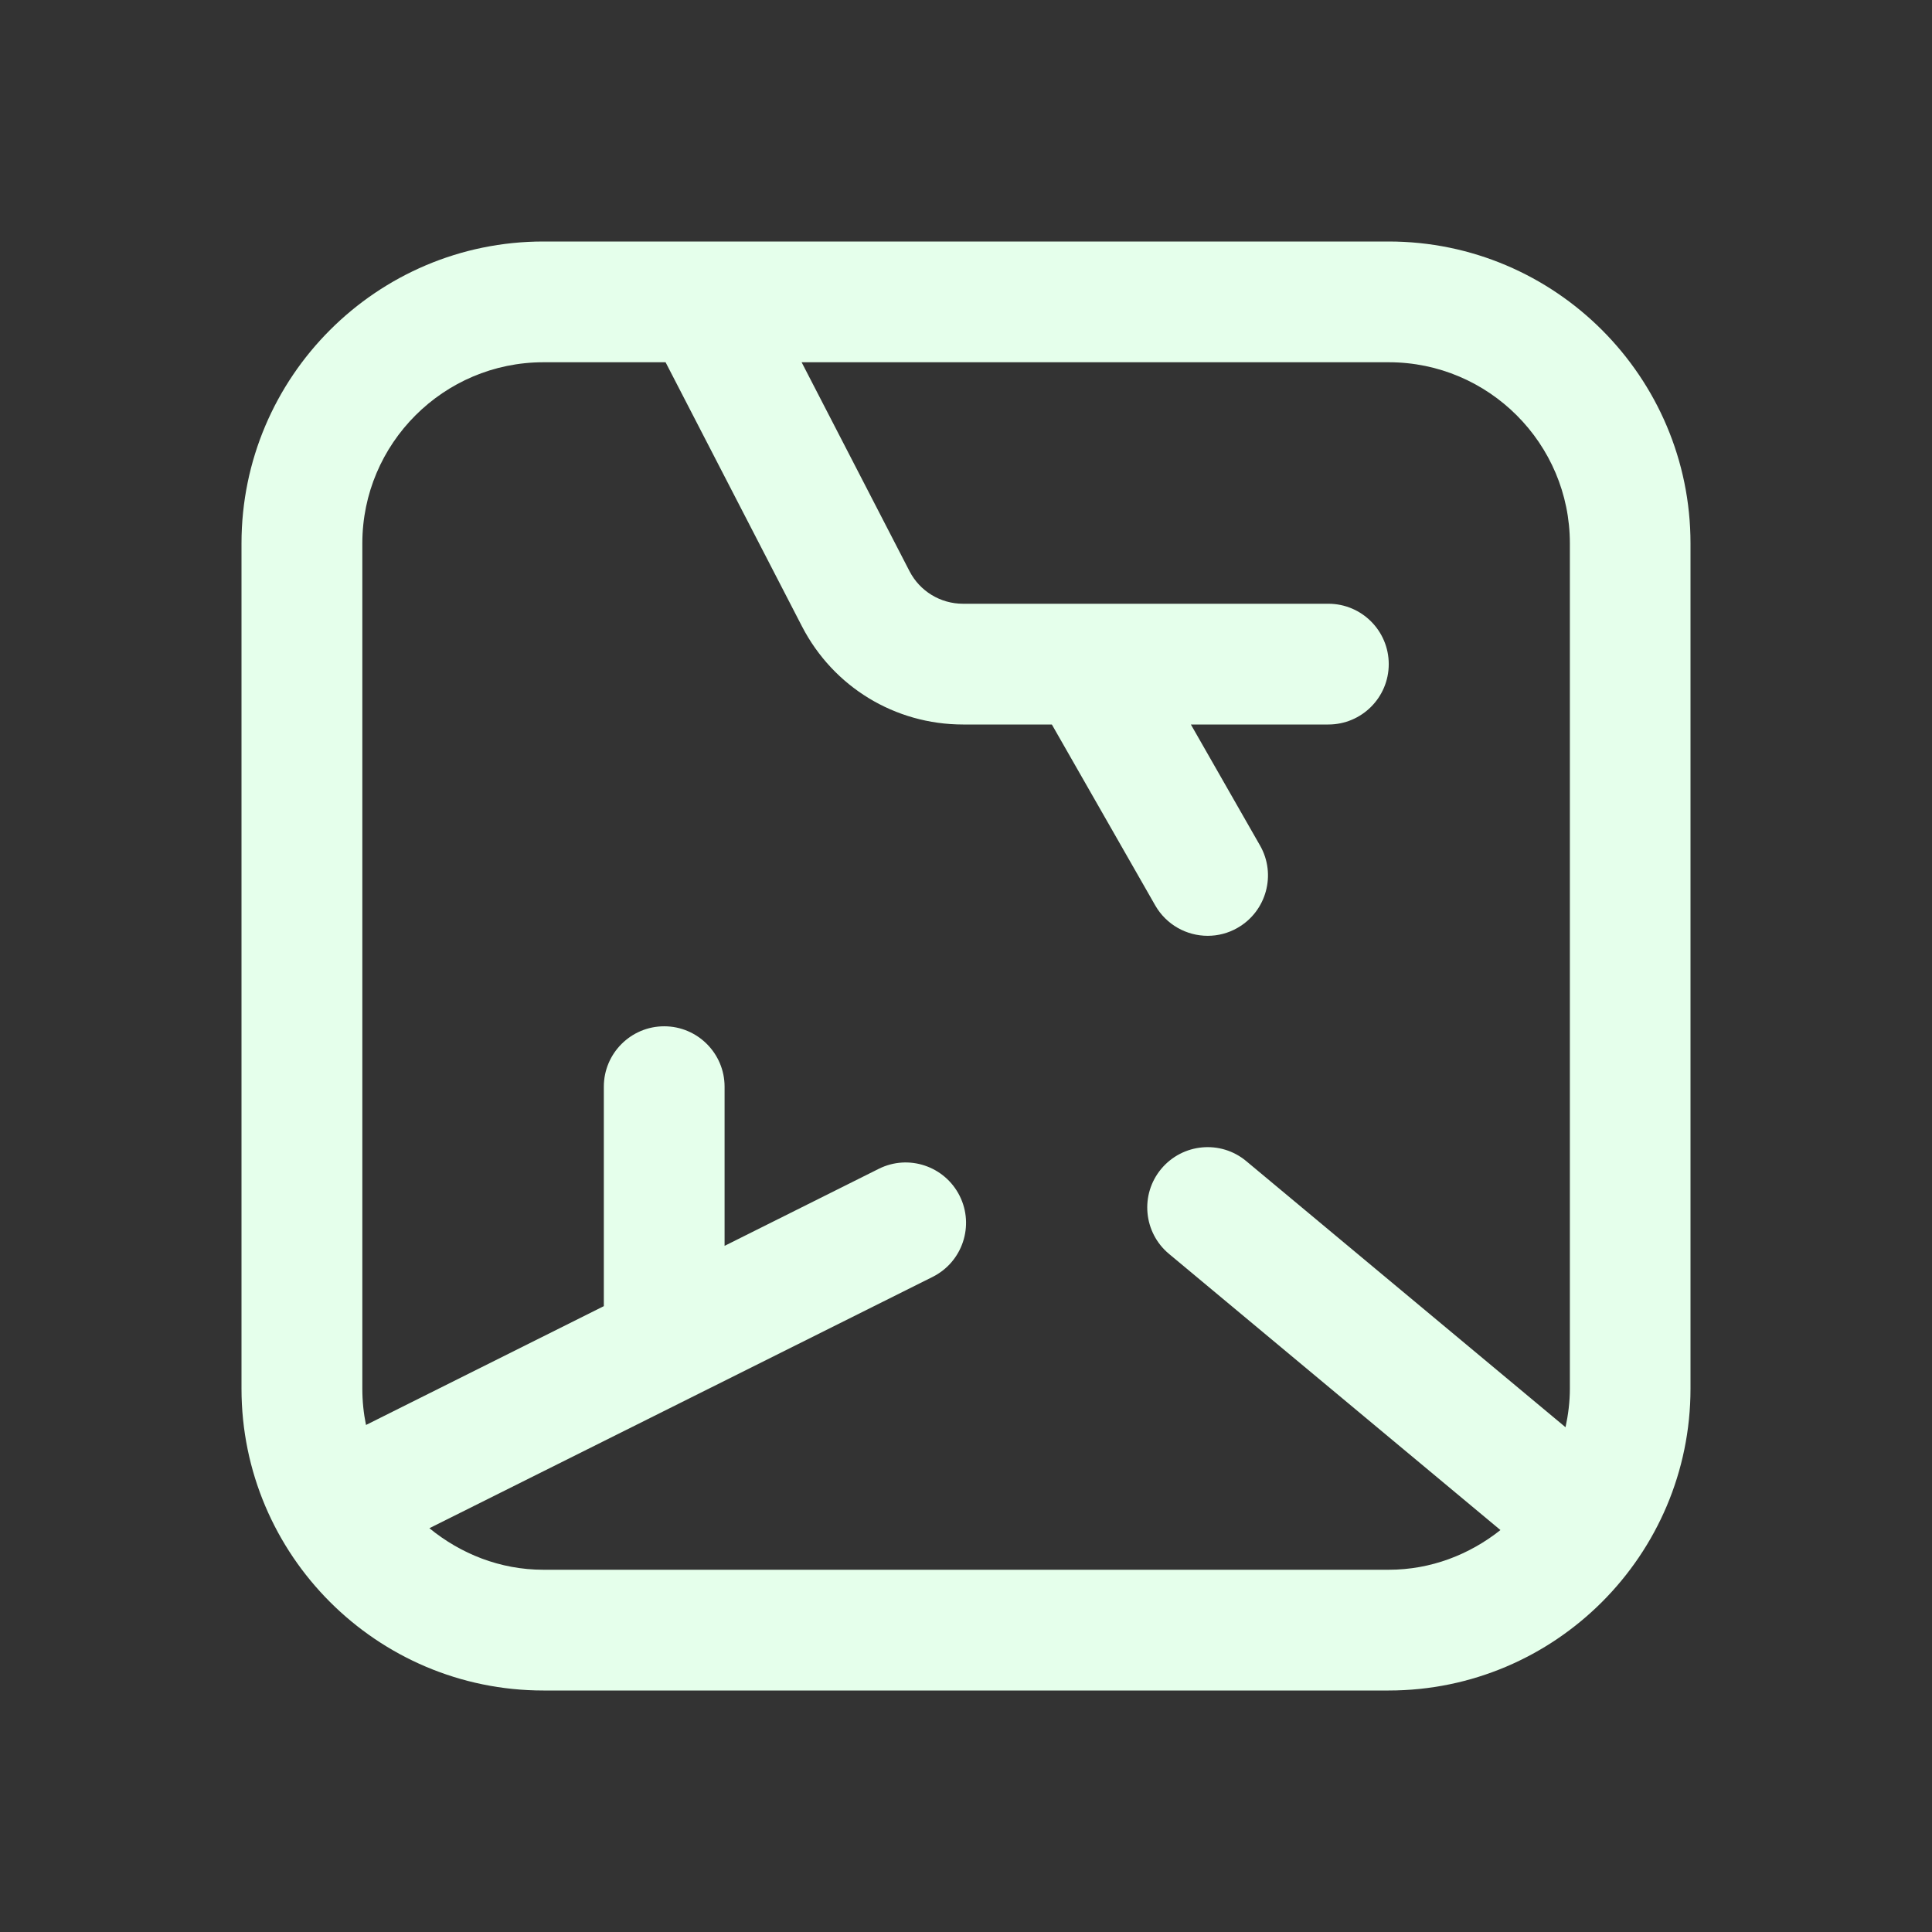 <svg width="48" height="48" viewBox="0 0 48 48" fill="none" xmlns="http://www.w3.org/2000/svg">
<rect x="0" y="0" width="48" height="48" fill="#333333" stroke="none"/>
<path d="M34.5 6H13.5C9.364 6 6 9.364 6 13.5V34.5C6 38.636 9.364 42 13.5 42H34.5C38.636 42 42 38.636 42 34.5V13.5C42 9.364 38.636 6 34.5 6ZM13.5 39C12.421 39 11.444 38.602 10.668 37.968L23.171 31.724C23.912 31.353 24.213 30.453 23.843 29.712C23.472 28.971 22.572 28.668 21.831 29.04L18.002 30.953V26.998C18.002 26.171 17.329 25.498 16.502 25.498C15.674 25.498 15.002 26.171 15.002 26.998V32.451L9.093 35.403C9.033 35.111 9.002 34.809 9.002 34.5V13.5C9.002 11.019 11.021 9 13.502 9H16.536L19.927 15.566C20.704 17.067 22.236 18 23.927 18H26.133L28.701 22.494C28.979 22.979 29.484 23.25 30.005 23.25C30.256 23.25 30.513 23.187 30.747 23.052C31.465 22.641 31.716 21.724 31.305 21.006L29.587 18H33.003C33.831 18 34.503 17.328 34.503 16.5C34.503 15.672 33.831 15 33.003 15H23.927C23.364 15 22.852 14.688 22.595 14.188L19.916 9H34.503C36.984 9 39.003 11.019 39.003 13.5V34.5C39.003 34.83 38.962 35.148 38.895 35.459L30.963 28.848C30.327 28.317 29.382 28.405 28.851 29.04C28.32 29.676 28.407 30.622 29.043 31.152L37.278 38.014C36.511 38.622 35.554 39 34.503 39H13.5Z" fill="#E5FFEB"/>
</svg>
